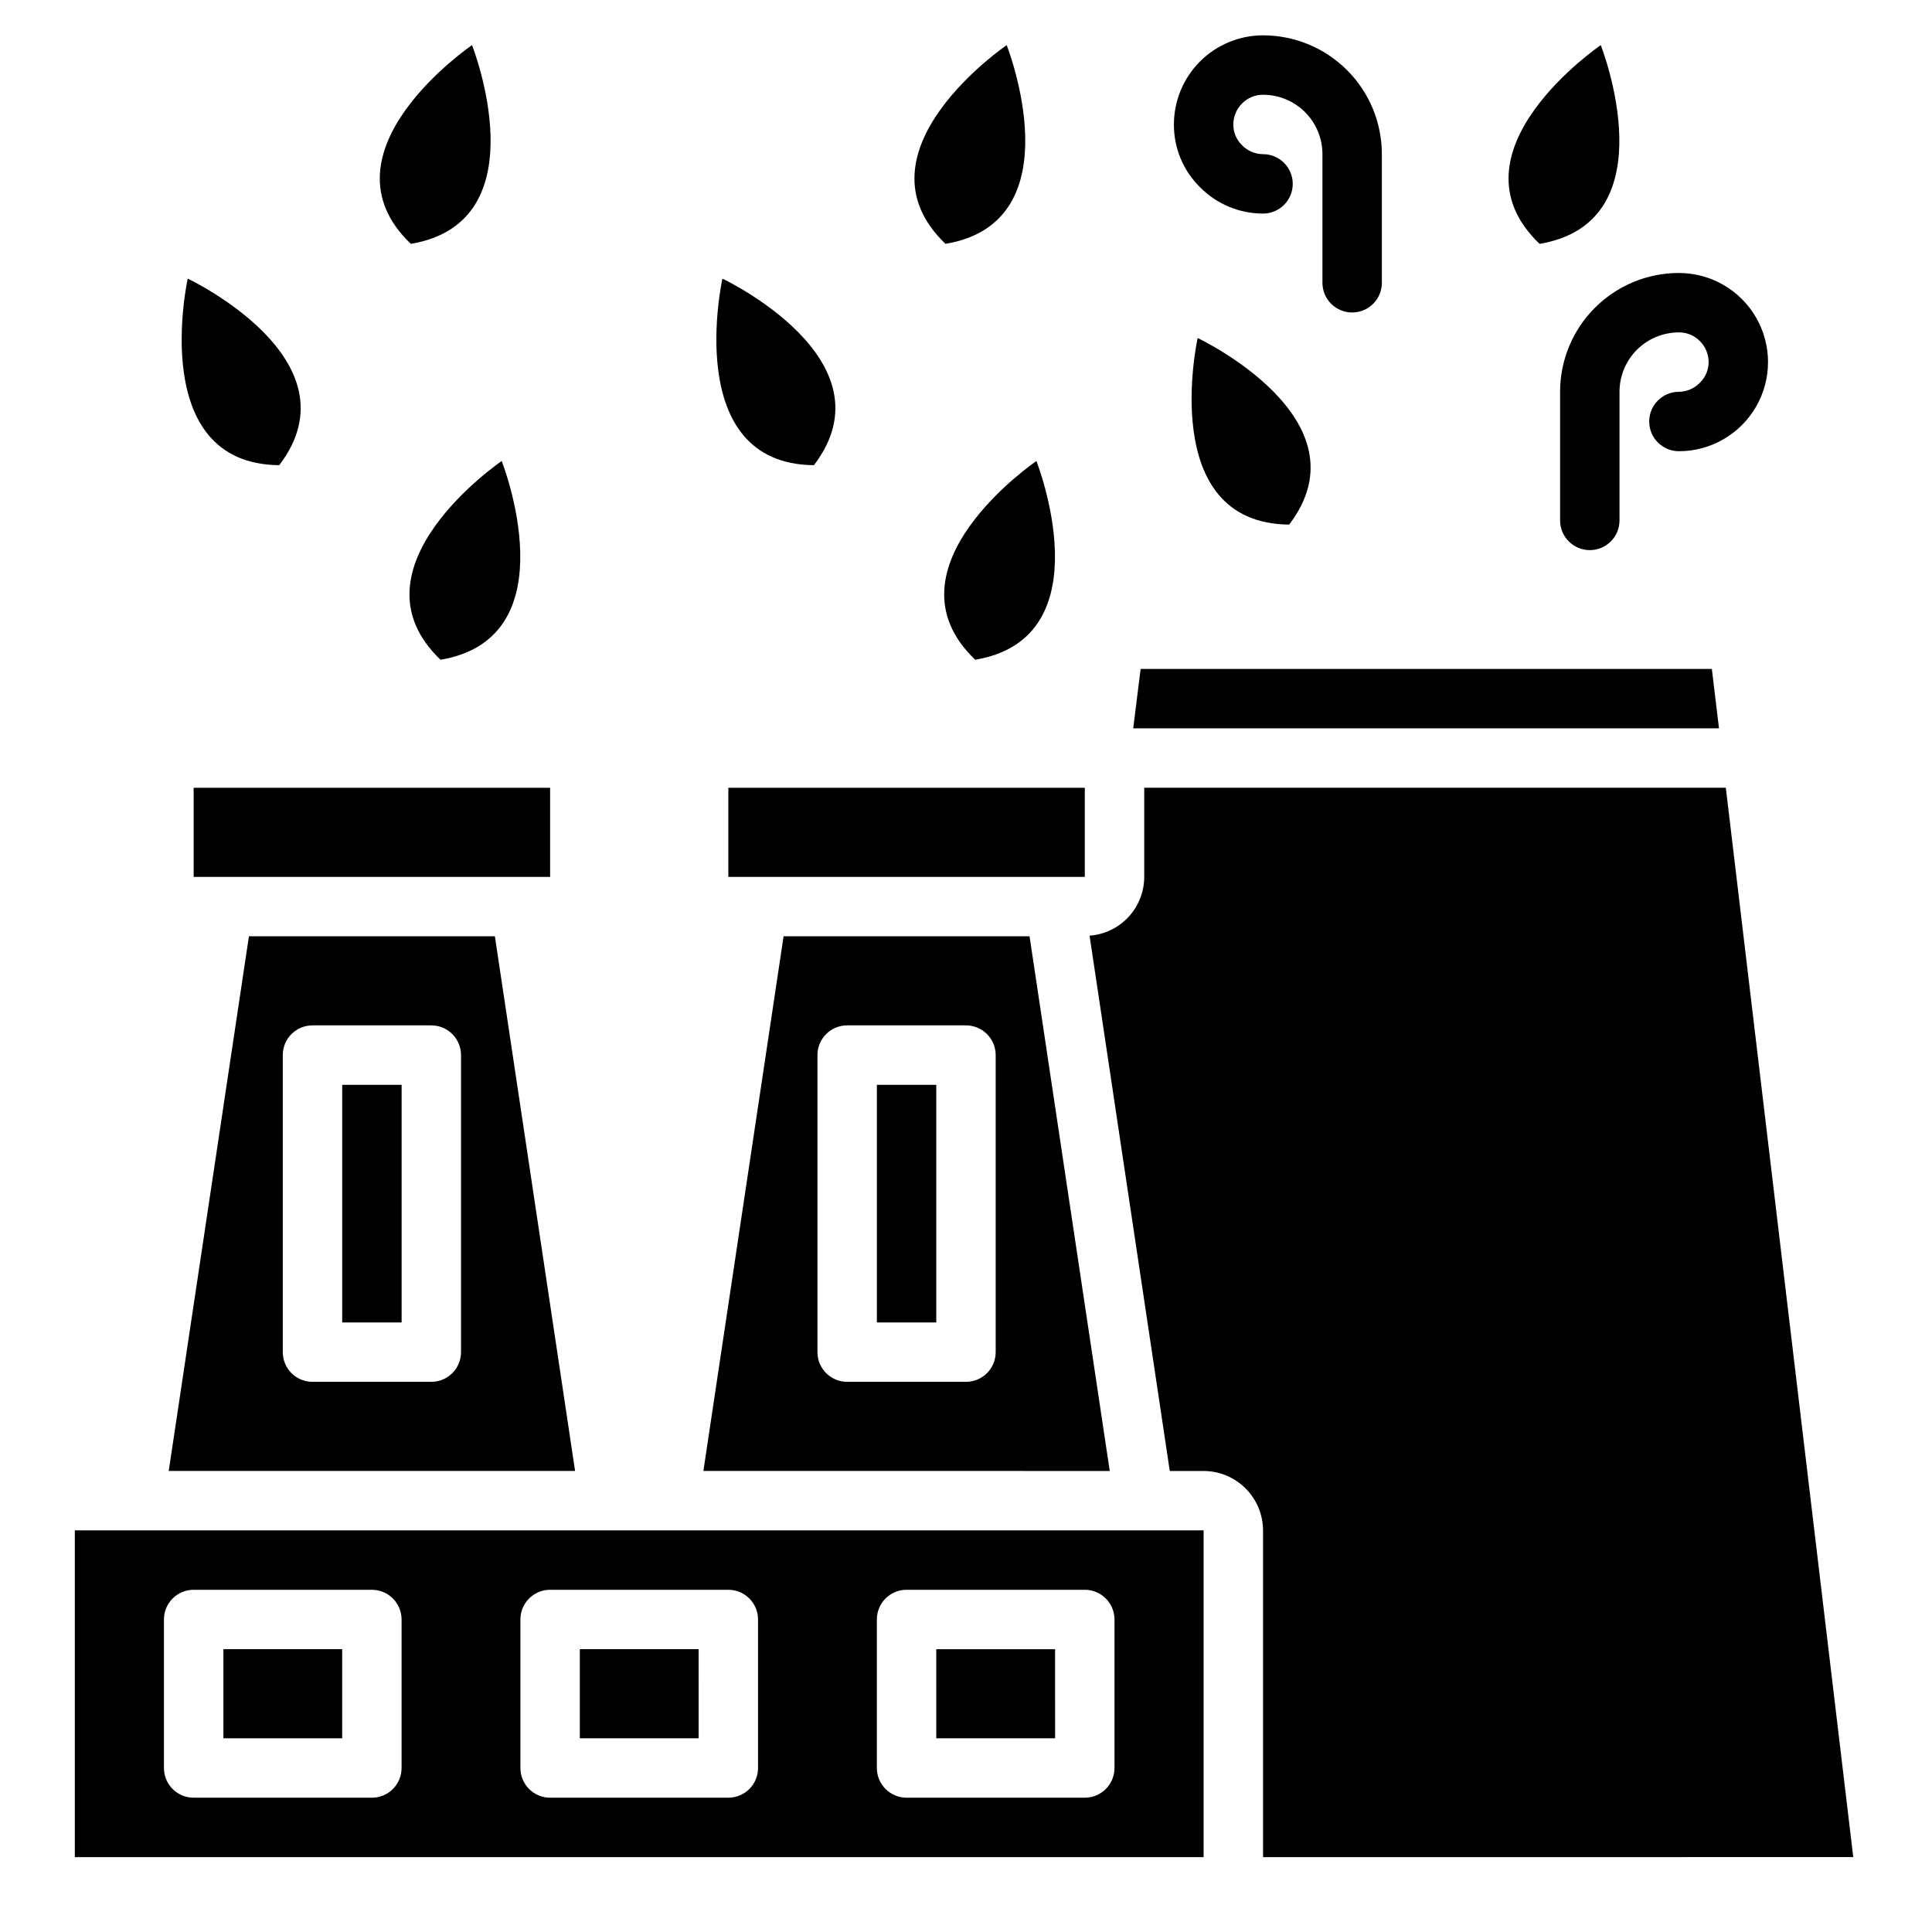 <?xml version="1.0" encoding="UTF-8"?>
<!-- Uploaded to: SVG Repo, www.svgrepo.com, Generator: SVG Repo Mixer Tools -->
<svg fill="#000000" width="800px" height="800px" version="1.1" viewBox="144 144 512 512" xmlns="http://www.w3.org/2000/svg">
 <g>
  <path d="m485.64 283.02c21.332-27.945-24.246-49.438-24.246-49.438s-10.941 49.125 24.246 49.438z"/>
  <path d="m359.7 267.28c21.332-27.945-24.246-49.438-24.246-49.438s-10.945 49.121 24.246 49.438z"/>
  <path d="m260.74 318.84c34.715-5.824 16.215-52.664 16.215-52.664s-41.641 28.336-16.215 52.664z"/>
  <path d="m269.09 155.96s-41.645 28.34-16.215 52.664c34.715-5.824 16.215-52.664 16.215-52.664z"/>
  <path d="m568.22 155.96s-41.645 28.34-16.215 52.664c34.715-5.824 16.215-52.664 16.215-52.664z"/>
  <path d="m410.78 155.96s-41.645 28.34-16.215 52.664c34.715-5.824 16.215-52.664 16.215-52.664z"/>
  <path d="m402.44 318.84c34.715-5.824 16.215-52.664 16.215-52.664 0.004 0-41.641 28.336-16.215 52.664z"/>
  <path d="m218 267.28c21.336-27.945-24.246-49.438-24.246-49.438s-10.941 49.121 24.246 49.438z"/>
  <path d="m195.32 352.77h94.465v23.617h-94.465z"/>
  <path d="m234.69 431.49h15.742v62.977h-15.742z"/>
  <path d="m275.15 392.12h-65.18l-21.254 141.7h107.69zm-8.973 110.21c0 2.086-0.832 4.09-2.309 5.566-1.477 1.477-3.477 2.305-5.566 2.305h-31.488c-4.348 0-7.871-3.523-7.871-7.871v-78.723c0-4.348 3.523-7.871 7.871-7.871h31.488c2.09 0 4.09 0.828 5.566 2.305 1.477 1.477 2.309 3.481 2.309 5.566z"/>
  <path d="m337.02 352.77h94.465v23.617h-94.465z"/>
  <path d="m376.38 431.49h15.742v62.977h-15.742z"/>
  <path d="m416.84 392.12h-65.18l-21.254 141.7 107.69 0.004zm-8.973 110.21c0 2.086-0.828 4.09-2.305 5.566-1.477 1.477-3.481 2.305-5.566 2.305h-31.488c-4.348 0-7.875-3.523-7.875-7.871v-78.723c0-4.348 3.527-7.871 7.875-7.871h31.488c2.086 0 4.09 0.828 5.566 2.305 1.477 1.477 2.305 3.481 2.305 5.566z"/>
  <path d="m203.2 581.05h31.488v23.617h-31.488z"/>
  <path d="m297.66 581.05v23.617h31.488l-0.004-23.617zm0 0v23.617h31.488l-0.004-23.617zm-133.83-31.488v86.594h299.14v-86.594zm86.594 62.977c0 2.09-0.828 4.09-2.305 5.566s-3.481 2.305-5.566 2.305h-47.234c-4.348 0-7.871-3.523-7.871-7.871v-39.359c0-4.348 3.523-7.871 7.871-7.871h47.234c2.086 0 4.09 0.828 5.566 2.305 1.477 1.477 2.305 3.477 2.305 5.566zm94.465 0c0 2.09-0.828 4.09-2.305 5.566-1.477 1.477-3.481 2.305-5.566 2.305h-47.234c-4.348 0-7.871-3.523-7.871-7.871v-39.359c0-4.348 3.523-7.871 7.871-7.871h47.234c2.086 0 4.09 0.828 5.566 2.305 1.477 1.477 2.305 3.477 2.305 5.566zm94.465 0c0 2.09-0.832 4.09-2.305 5.566-1.477 1.477-3.481 2.305-5.566 2.305h-47.234c-4.348 0-7.871-3.523-7.871-7.871v-39.359c0-4.348 3.523-7.871 7.871-7.871h47.234c2.086 0 4.09 0.828 5.566 2.305 1.473 1.477 2.305 3.477 2.305 5.566zm-47.23-7.871h31.488l-0.004-23.617h-31.488zm-94.465 0h31.488l-0.004-23.617h-31.484z"/>
  <path d="m599.55 337.02h-155.24l1.969-15.746h151.38z"/>
  <path d="m478.72 636.16v-86.594c-0.012-4.172-1.676-8.168-4.625-11.117s-6.949-4.613-11.117-4.625h-8.977l-21.254-141.86c3.934-0.293 7.613-2.059 10.301-4.949s4.18-6.691 4.184-10.637v-23.617h154.13l33.77 283.39z"/>
  <path d="m478.72 200.6c4.348 0 7.871-3.527 7.871-7.875 0-4.348-3.523-7.871-7.871-7.871-2.117-0.016-4.137-0.883-5.606-2.41-1.469-1.434-2.289-3.406-2.266-5.461 0-2.113 0.852-4.133 2.359-5.613 1.461-1.457 3.445-2.273 5.512-2.258 4.176 0 8.18 1.656 11.133 4.609 2.953 2.953 4.609 6.957 4.609 11.133v34.086c0 4.348 3.527 7.871 7.875 7.871 4.348 0 7.871-3.523 7.871-7.871v-34.086c0-8.352-3.316-16.359-9.223-22.266s-13.914-9.223-22.266-9.223c-6.262 0-12.27 2.488-16.699 6.918-4.43 4.43-6.918 10.438-6.918 16.699-0.035 6.266 2.473 12.281 6.953 16.664 4.402 4.449 10.402 6.953 16.664 6.953z"/>
  <path d="m557.44 247.83v34.086c0 4.348 3.527 7.871 7.875 7.871s7.871-3.523 7.871-7.871v-34.086c0-4.176 1.656-8.18 4.609-11.133s6.957-4.609 11.133-4.609c2.066-0.016 4.051 0.801 5.512 2.258 1.508 1.477 2.359 3.5 2.363 5.613 0 2.082-0.855 4.074-2.363 5.508-1.449 1.492-3.434 2.34-5.512 2.363-4.348 0-7.871 3.523-7.871 7.871s3.523 7.875 7.871 7.875c8.438 0 16.234-4.504 20.453-11.809 4.219-7.309 4.219-16.309 0-23.617s-12.016-11.809-20.453-11.809c-8.352 0-16.359 3.316-22.266 9.223-5.902 5.906-9.223 13.914-9.223 22.266z"/>
 </g>
</svg>